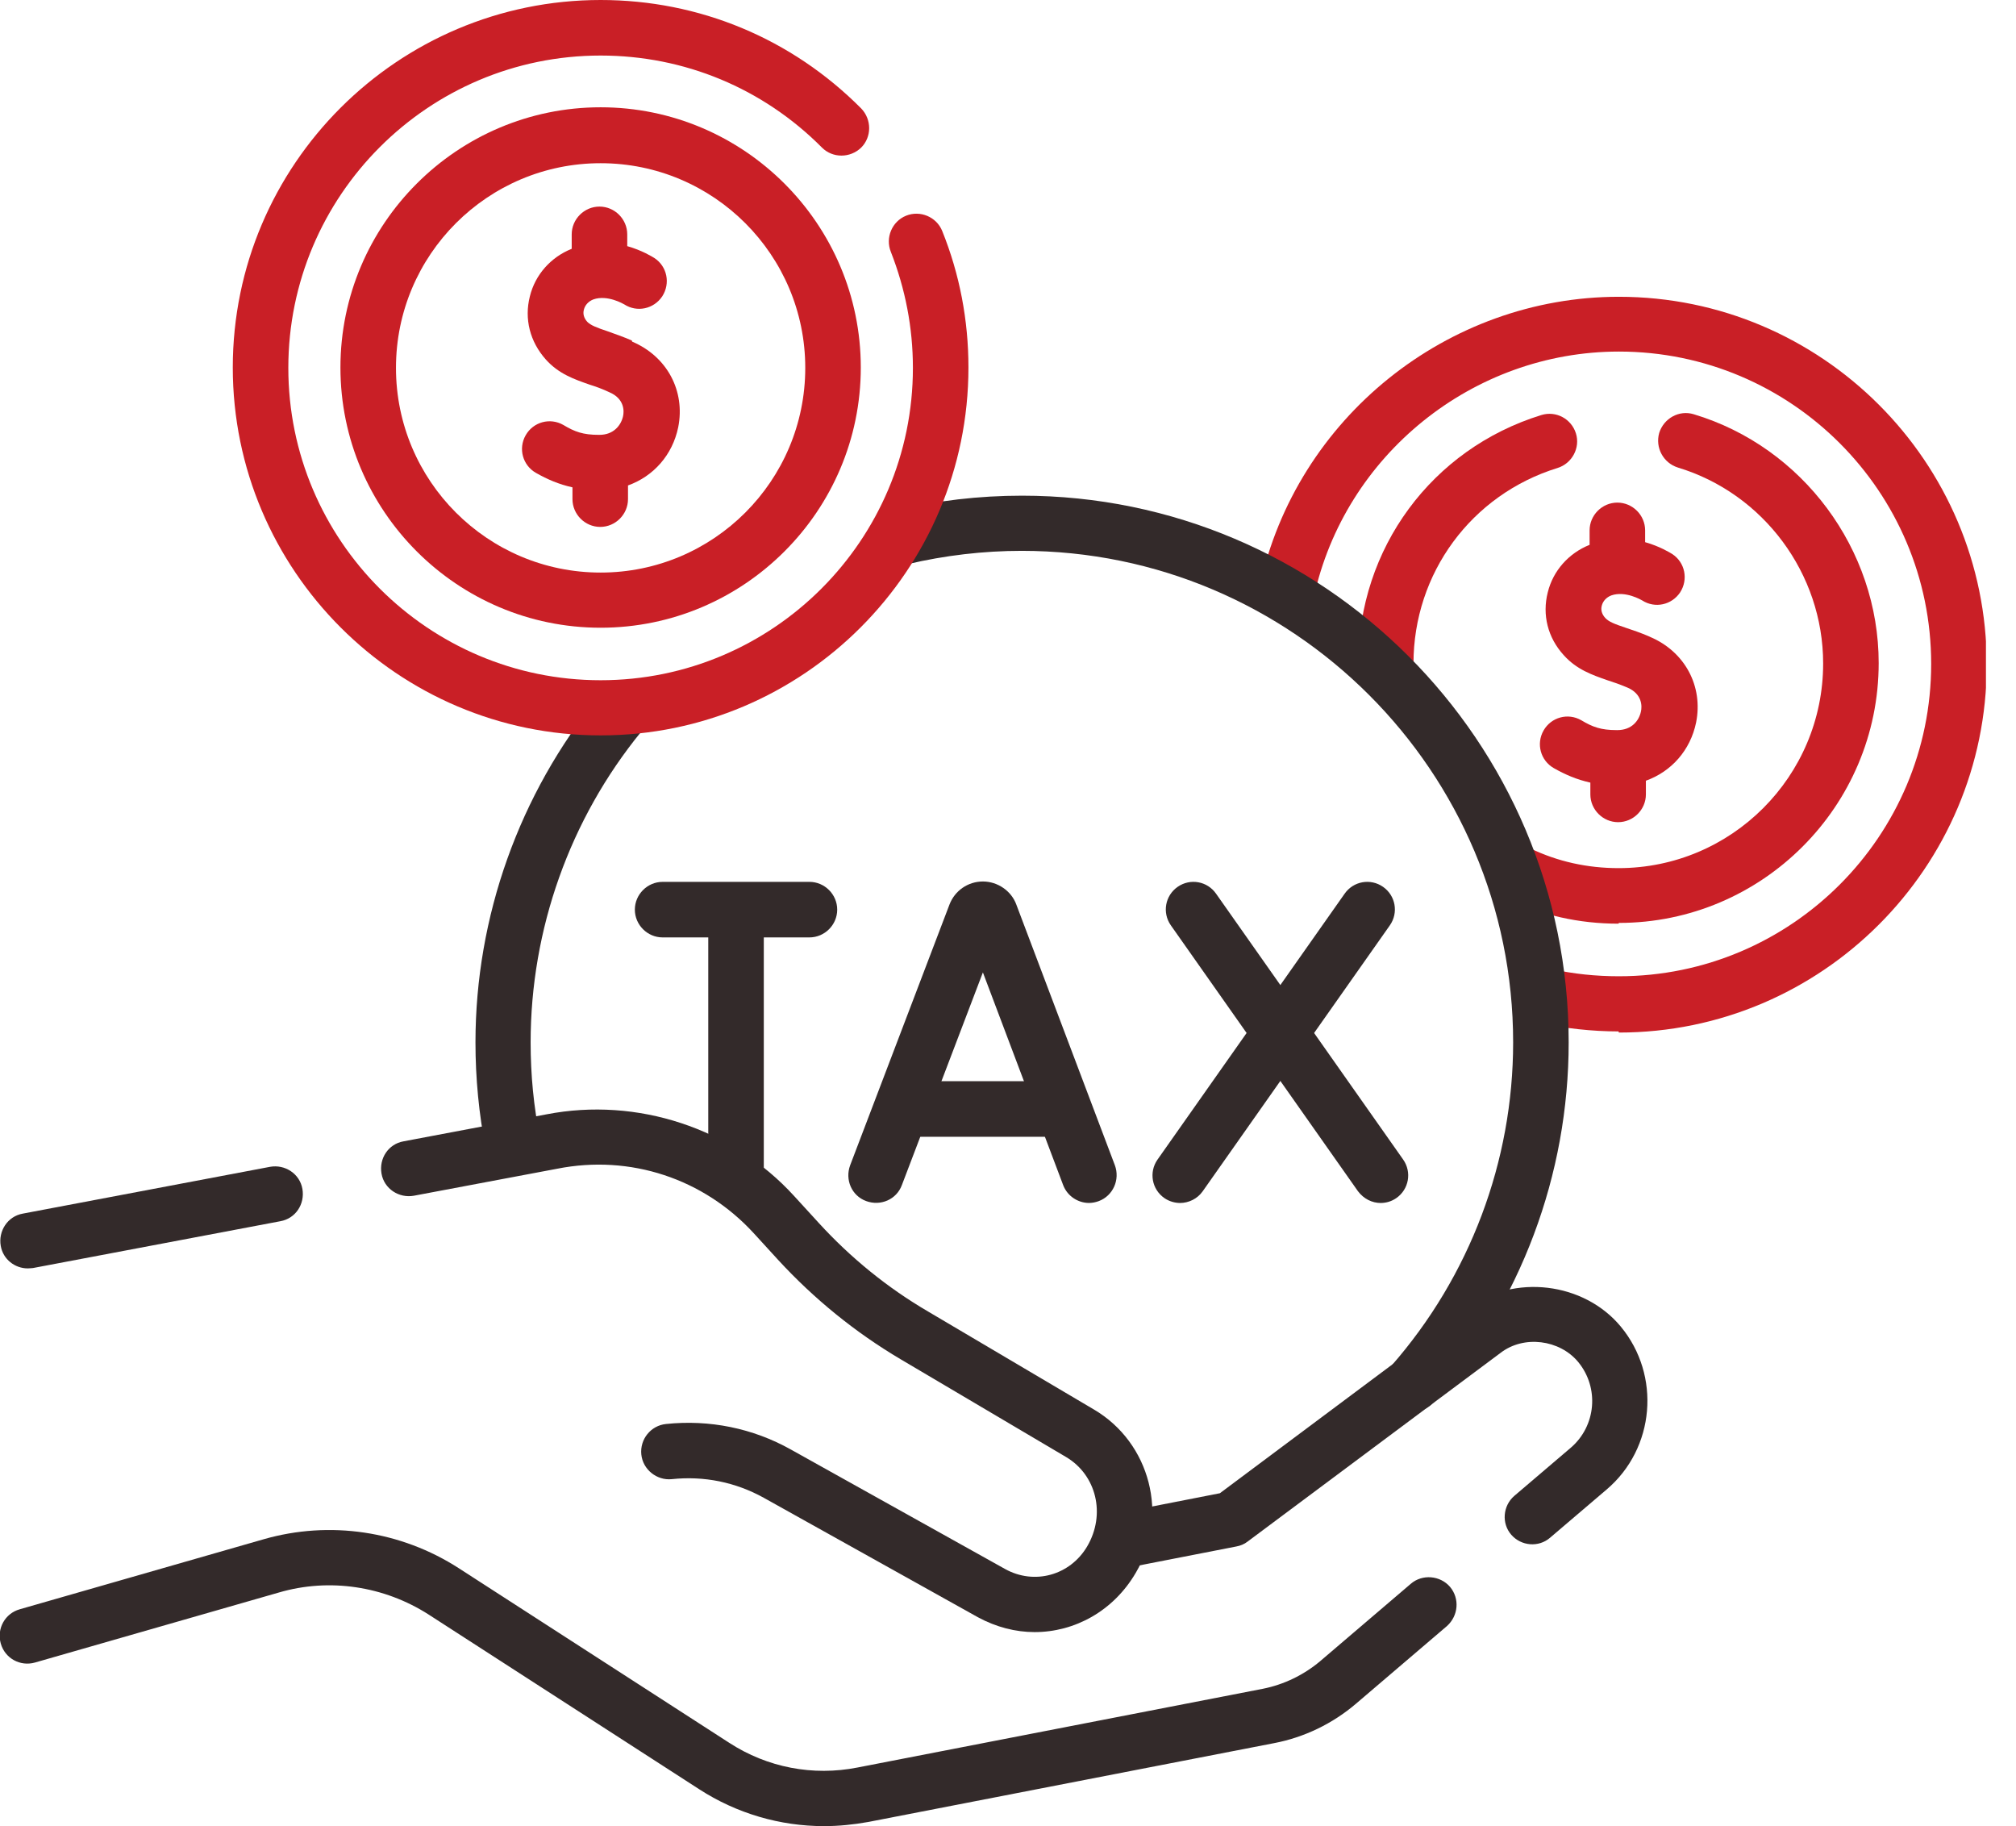 <svg width="53" height="48" viewBox="0 0 53 48" fill="none" xmlns="http://www.w3.org/2000/svg">
<g clip-path="url(#clip0_106_28596)">
<path d="M42.55 27.111C41.85 27.111 41.15 27.031 40.47 26.891C40.08 26.801 39.83 26.421 39.92 26.021C40.01 25.631 40.4 25.381 40.79 25.471C41.36 25.601 41.96 25.661 42.56 25.661C47.09 25.661 50.77 21.981 50.77 17.451C50.77 12.921 47.09 9.241 42.56 9.241C38.72 9.241 35.35 11.961 34.54 15.701C34.45 16.091 34.07 16.341 33.68 16.261C33.29 16.171 33.04 15.791 33.12 15.401C34.08 10.991 38.05 7.801 42.56 7.801C47.89 7.801 52.23 12.141 52.23 17.471C52.23 22.801 47.89 27.141 42.56 27.141L42.55 27.111Z" fill="#C91F26"/>
<path d="M42.55 24.279C41.51 24.279 40.52 24.059 39.6 23.609C39.24 23.439 39.09 22.999 39.26 22.639C39.43 22.279 39.86 22.119 40.23 22.299C40.95 22.649 41.74 22.819 42.55 22.819C45.52 22.819 47.93 20.409 47.93 17.439C47.93 15.079 46.36 12.969 44.11 12.289C43.73 12.169 43.51 11.769 43.62 11.379C43.74 10.999 44.14 10.769 44.53 10.889C47.39 11.749 49.39 14.439 49.39 17.429C49.39 21.199 46.32 24.259 42.56 24.259L42.55 24.279Z" fill="#C91F26"/>
<path d="M36.44 18.17C36.04 18.17 35.71 17.84 35.71 17.44C35.71 14.42 37.64 11.8 40.52 10.91C40.91 10.79 41.31 11.01 41.43 11.39C41.55 11.77 41.33 12.18 40.95 12.3C38.68 13 37.16 15.07 37.16 17.44C37.16 17.84 36.83 18.17 36.43 18.17H36.44Z" fill="#C91F26"/>
<path d="M43.36 16.731C43.13 16.631 42.92 16.561 42.74 16.501C42.44 16.401 42.29 16.341 42.2 16.241C42.11 16.141 42.08 16.031 42.11 15.921C42.14 15.801 42.23 15.701 42.36 15.651C42.73 15.521 43.15 15.771 43.17 15.781C43.51 16.001 43.95 15.901 44.17 15.571C44.39 15.231 44.3 14.781 43.96 14.561C43.91 14.531 43.64 14.361 43.25 14.251V13.941C43.25 13.541 42.92 13.211 42.52 13.211C42.12 13.211 41.79 13.541 41.79 13.941V14.321C41.24 14.541 40.83 15.001 40.69 15.571C40.54 16.161 40.69 16.761 41.11 17.221C41.45 17.601 41.86 17.741 42.26 17.881C42.42 17.931 42.59 17.991 42.78 18.071C43.18 18.241 43.17 18.571 43.14 18.701C43.09 18.941 42.9 19.191 42.52 19.191H42.5C42.09 19.191 41.87 19.111 41.57 18.931C41.22 18.731 40.78 18.851 40.58 19.201C40.38 19.551 40.5 19.991 40.85 20.191C41.15 20.361 41.45 20.491 41.81 20.571V20.881C41.81 21.281 42.14 21.611 42.54 21.611C42.94 21.611 43.27 21.281 43.27 20.881V20.521C43.94 20.281 44.44 19.721 44.59 18.991C44.78 18.041 44.3 17.131 43.38 16.741L43.36 16.731Z" fill="#C91F26"/>
<path d="M37.13 37.109C36.96 37.109 36.79 37.049 36.65 36.929C36.35 36.659 36.32 36.209 36.58 35.899C38.64 33.549 39.78 30.529 39.78 27.399C39.78 20.279 33.99 14.479 26.86 14.479C25.85 14.479 24.84 14.599 23.86 14.829C23.47 14.919 23.08 14.679 22.99 14.289C22.9 13.899 23.14 13.509 23.53 13.419C24.62 13.159 25.74 13.029 26.87 13.029C34.79 13.029 41.24 19.479 41.24 27.399C41.24 30.879 39.98 34.239 37.69 36.859C37.55 37.019 37.34 37.109 37.14 37.109H37.13Z" fill="#332A2A"/>
<path d="M13.48 30.79C13.14 30.79 12.84 30.55 12.77 30.2C12.59 29.28 12.5 28.34 12.5 27.4C12.5 24.1 13.65 20.87 15.74 18.31C16 18 16.45 17.95 16.76 18.21C17.07 18.46 17.12 18.92 16.86 19.23C14.98 21.53 13.95 24.43 13.95 27.4C13.95 28.25 14.03 29.1 14.2 29.92C14.28 30.31 14.02 30.7 13.63 30.77C13.58 30.77 13.54 30.78 13.49 30.78L13.48 30.79Z" fill="#332A2A"/>
<path d="M28.63 31.62C28.34 31.62 28.06 31.44 27.95 31.15L25.84 25.56L23.71 31.15C23.57 31.53 23.15 31.71 22.77 31.57C22.39 31.43 22.21 31.01 22.35 30.63L24.96 23.78C25.1 23.41 25.45 23.17 25.84 23.17C26.23 23.17 26.59 23.42 26.72 23.78L29.31 30.63C29.45 31.01 29.26 31.43 28.89 31.57C28.81 31.6 28.72 31.62 28.63 31.62Z" fill="#332A2A"/>
<path d="M27.81 29.88H23.86C23.46 29.88 23.13 29.55 23.13 29.15C23.13 28.75 23.46 28.42 23.86 28.42H27.81C28.21 28.42 28.54 28.75 28.54 29.15C28.54 29.55 28.21 29.88 27.81 29.88Z" fill="#332A2A"/>
<path d="M36.3 31.621C36.07 31.621 35.85 31.511 35.7 31.311L30.78 24.321C30.55 23.991 30.63 23.541 30.96 23.311C31.29 23.081 31.74 23.161 31.97 23.491L36.89 30.481C37.12 30.811 37.04 31.261 36.71 31.491C36.58 31.581 36.44 31.621 36.29 31.621H36.3Z" fill="#332A2A"/>
<path d="M31.03 31.621C30.89 31.621 30.74 31.581 30.61 31.491C30.28 31.261 30.2 30.811 30.43 30.481L35.35 23.491C35.58 23.161 36.03 23.081 36.36 23.311C36.69 23.541 36.77 23.991 36.54 24.321L31.62 31.311C31.48 31.511 31.25 31.621 31.02 31.621H31.03Z" fill="#332A2A"/>
<path d="M21.28 24.64H17.42C17.02 24.64 16.69 24.31 16.69 23.91C16.69 23.51 17.02 23.18 17.42 23.18H21.28C21.68 23.18 22.01 23.51 22.01 23.91C22.01 24.31 21.68 24.64 21.28 24.64Z" fill="#332A2A"/>
<path d="M19.35 31.621C18.95 31.621 18.62 31.291 18.62 30.891V24.121C18.62 23.721 18.95 23.391 19.35 23.391C19.75 23.391 20.08 23.721 20.08 24.121V30.891C20.08 31.291 19.75 31.621 19.35 31.621Z" fill="#332A2A"/>
<path d="M29.5 41.22C29.16 41.22 28.85 40.98 28.79 40.63C28.71 40.24 28.97 39.85 29.36 39.78L32.07 39.25L38.58 34.39C39.8 33.48 41.64 33.7 42.61 34.87C43.67 36.15 43.51 38.07 42.24 39.15L40.75 40.42C40.45 40.68 39.99 40.64 39.73 40.34C39.47 40.04 39.51 39.58 39.81 39.32L41.3 38.05C41.96 37.48 42.05 36.48 41.49 35.8C41 35.21 40.06 35.09 39.45 35.56L32.8 40.52C32.71 40.59 32.61 40.63 32.5 40.65L29.63 41.21C29.63 41.21 29.54 41.22 29.49 41.22H29.5Z" fill="#332A2A"/>
<path d="M21.66 48C20.511 48 19.37 47.67 18.381 47.03L11.271 42.44C10.101 41.69 8.66 41.47 7.33 41.86L0.92 43.7C0.53 43.81 0.13 43.59 0.02 43.2C-0.09 42.81 0.13 42.41 0.52 42.3L6.93 40.46C8.67 39.96 10.54 40.24 12.06 41.22L19.171 45.81C20.171 46.46 21.37 46.69 22.541 46.46L33.2 44.39C33.751 44.28 34.27 44.03 34.7 43.67L37.09 41.63C37.391 41.37 37.861 41.41 38.12 41.71C38.38 42.02 38.34 42.47 38.041 42.74L35.651 44.78C35.031 45.31 34.281 45.67 33.49 45.82L22.831 47.89C22.441 47.96 22.05 48 21.671 48H21.66Z" fill="#332A2A"/>
<path d="M0.73 33.34C0.39 33.34 0.08 33.1 0.02 32.75C-0.05 32.36 0.2 31.97 0.6 31.9L7.1 30.67C7.49 30.6 7.88 30.85 7.95 31.25C8.02 31.65 7.77 32.03 7.37 32.1L0.87 33.33C0.87 33.33 0.78 33.34 0.73 33.34Z" fill="#332A2A"/>
<path d="M27.2 42.9C26.7 42.9 26.19 42.77 25.71 42.51L20.08 39.37C19.34 38.96 18.51 38.79 17.66 38.88C17.27 38.92 16.9 38.63 16.86 38.23C16.82 37.83 17.11 37.47 17.51 37.43C18.65 37.31 19.79 37.54 20.79 38.1L26.42 41.24C27.19 41.67 28.13 41.41 28.58 40.65C29.08 39.8 28.82 38.77 28.03 38.3L23.68 35.73C22.48 35.02 21.4 34.14 20.46 33.12L19.82 32.42C18.5 30.98 16.57 30.34 14.65 30.72L10.88 31.43C10.49 31.5 10.1 31.25 10.03 30.85C9.96 30.45 10.21 30.07 10.61 30L14.37 29.29C16.75 28.83 19.25 29.65 20.88 31.44L21.52 32.14C22.36 33.06 23.33 33.85 24.41 34.48L28.76 37.05C30.24 37.92 30.74 39.85 29.86 41.34C29.27 42.35 28.25 42.9 27.2 42.9Z" fill="#332A2A"/>
<path d="M15.79 19.33C10.46 19.33 6.12 14.99 6.12 9.66C6.12 4.33 10.46 0 15.79 0C18.38 0 20.81 1.01 22.64 2.85C22.92 3.14 22.92 3.6 22.64 3.88C22.35 4.16 21.89 4.16 21.61 3.88C20.06 2.32 17.99 1.46 15.79 1.46C11.26 1.46 7.58 5.14 7.58 9.67C7.58 14.2 11.26 17.88 15.79 17.88C20.32 17.88 24 14.2 24 9.67C24 8.61 23.8 7.59 23.42 6.62C23.27 6.25 23.45 5.82 23.82 5.67C24.19 5.52 24.62 5.7 24.77 6.07C25.23 7.21 25.46 8.42 25.46 9.66C25.46 14.99 21.12 19.33 15.79 19.33Z" fill="#C91F26"/>
<path d="M15.79 16.5C12.02 16.5 8.95 13.43 8.95 9.66C8.95 5.89 12.02 2.82 15.79 2.82C19.56 2.82 22.63 5.89 22.63 9.66C22.63 13.43 19.56 16.5 15.79 16.5ZM15.79 4.29C12.82 4.29 10.41 6.7 10.41 9.67C10.41 12.64 12.82 15.05 15.79 15.05C18.76 15.05 21.17 12.64 21.17 9.67C21.17 6.7 18.76 4.29 15.79 4.29Z" fill="#C91F26"/>
<path d="M16.61 8.95C16.38 8.85 16.17 8.78 15.98 8.71C15.68 8.61 15.53 8.55 15.44 8.46C15.35 8.36 15.32 8.25 15.35 8.14C15.38 8.02 15.47 7.92 15.6 7.87C15.97 7.74 16.39 7.99 16.41 8C16.75 8.22 17.19 8.12 17.41 7.79C17.63 7.45 17.54 7 17.2 6.78C17.15 6.75 16.88 6.58 16.49 6.47V6.16C16.49 5.76 16.16 5.43 15.76 5.43C15.36 5.43 15.03 5.76 15.03 6.16V6.54C14.48 6.76 14.07 7.22 13.93 7.79C13.78 8.38 13.93 8.98 14.35 9.45C14.69 9.83 15.1 9.97 15.5 10.11C15.66 10.16 15.83 10.22 16.02 10.31C16.42 10.48 16.41 10.81 16.38 10.94C16.33 11.17 16.14 11.43 15.76 11.43H15.74C15.33 11.43 15.11 11.35 14.81 11.17C14.46 10.97 14.02 11.09 13.82 11.44C13.62 11.79 13.74 12.23 14.09 12.43C14.39 12.6 14.69 12.73 15.05 12.81V13.12C15.05 13.52 15.38 13.85 15.78 13.85C16.18 13.85 16.51 13.52 16.51 13.12V12.76C17.18 12.52 17.68 11.96 17.83 11.23C18.02 10.28 17.54 9.37 16.62 8.98L16.61 8.95Z" fill="#C91F26"/>
</g>
<defs>
<clipPath id="clip0_106_28596">
<rect width="52.21" height="48" fill="white"/>
</clipPath>
</defs>
</svg>
